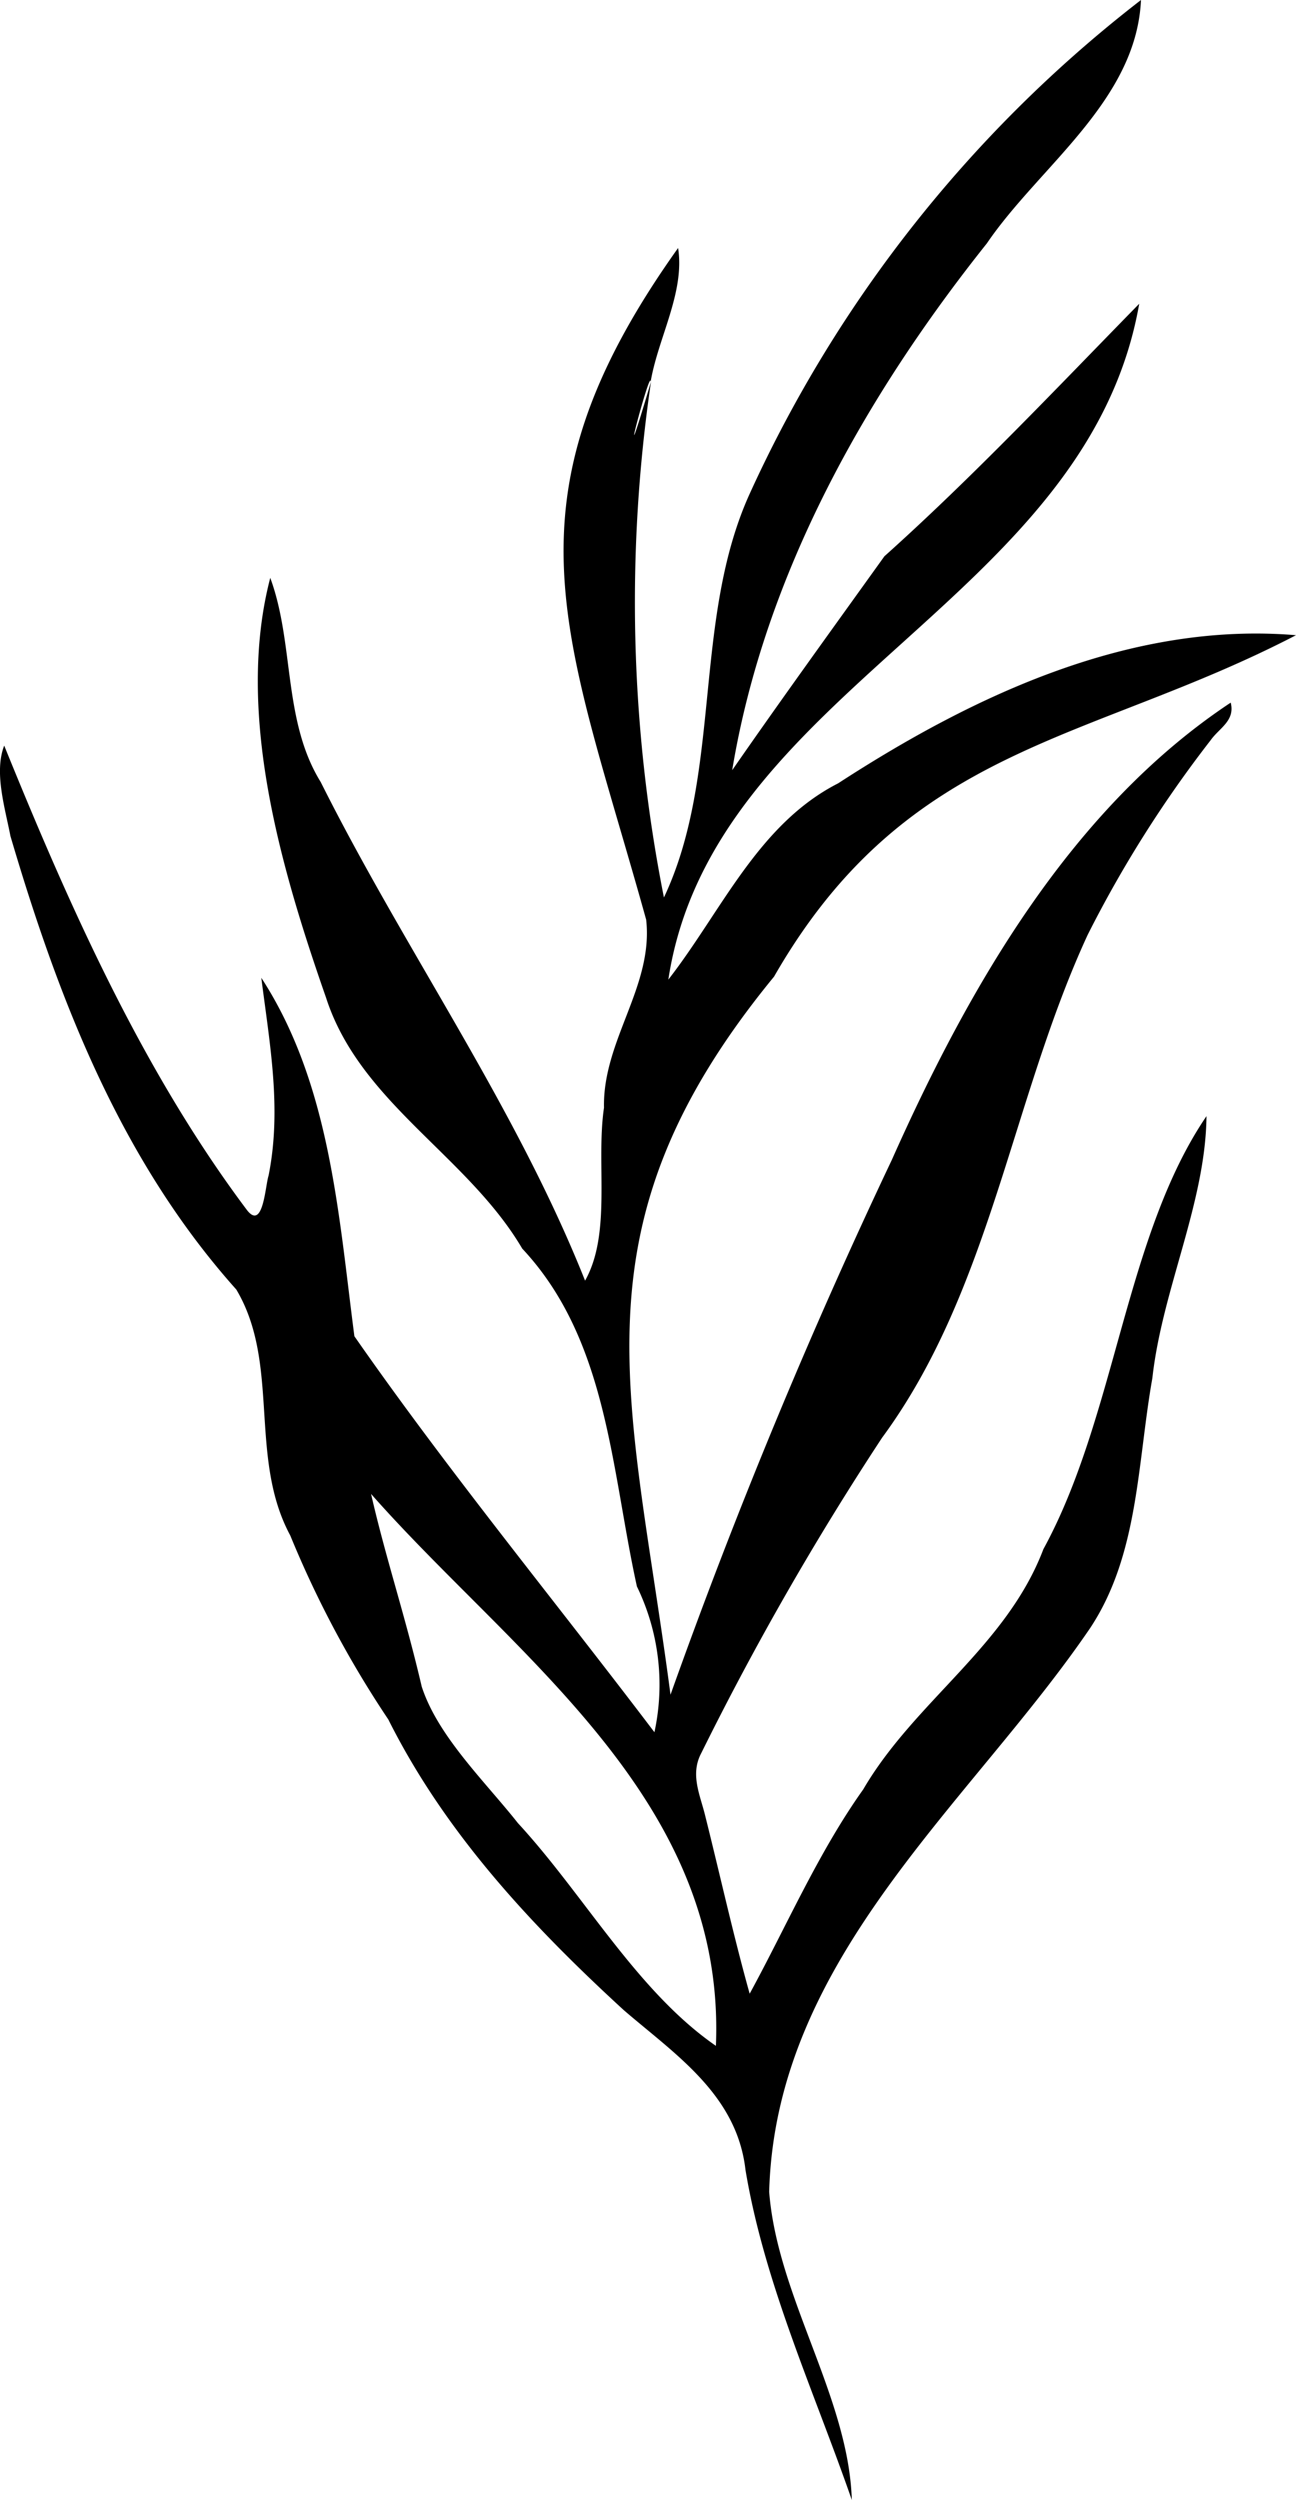 <svg xmlns="http://www.w3.org/2000/svg" width="64.217" height="123.81" viewBox="0 0 64.217 123.81"><g id="Groupe_54" data-name="Groupe 54" transform="translate(-2644.788 -145.721)"><path id="Trac&#xE9;_84" data-name="Trac&#xE9; 84" d="M2677.046,164.622a75.093,75.093,0,0,0,.64,25.546c2.9-6.141,1.4-13.761,4.266-20.031a64.86,64.86,0,0,1,19.372-24.416c-.229,5.006-5.044,8.24-7.636,12.052-5.98,7.5-11.005,16.345-12.62,26.092,2.408-3.473,5.024-7.085,7.542-10.594,4.418-3.96,8.523-8.315,12.627-12.507-2.579,14.725-21.139,19.082-23.333,33.472,2.637-3.388,4.449-7.7,8.414-9.721,6.749-4.382,14.52-8.016,22.687-7.336-10.313,5.354-19.244,5.378-25.863,16.909-10.237,12.471-7.085,20.723-5.13,35.562a284.443,284.443,0,0,1,10.964-26.482c3.882-8.713,8.968-17.467,16.794-22.65.227.9-.566,1.255-.993,1.86a58.962,58.962,0,0,0-6.095,9.641c-3.771,8.159-4.812,17.608-10.184,24.9a147.269,147.269,0,0,0-8.964,15.628c-.563,1.063-.045,2.086.2,3.111.735,2.932,1.387,5.891,2.2,8.8,1.816-3.323,3.389-6.978,5.627-10.118,2.543-4.358,7.1-7.078,8.928-11.9,3.589-6.564,4.045-15.518,8.081-21.444-.044,4.306-2.2,8.6-2.682,12.975-.749,4.217-.672,8.715-3.064,12.351-5.917,8.7-15.609,16.317-15.923,27.946.4,5.2,3.941,10.174,4.094,15.262-1.853-5.339-4.328-10.694-5.268-16.346-.426-3.733-3.486-5.72-6.035-7.916-4.554-4.178-8.834-8.746-11.662-14.39a51.28,51.28,0,0,1-4.858-9.111c-2.082-3.859-.482-8.5-2.675-12.183-5.7-6.373-8.788-14.3-11.192-22.458-.266-1.388-.82-3.157-.309-4.48,3.207,7.895,6.833,16.078,12.027,23,.807,1.043.908-1.2,1.072-1.7.66-3.3.06-6.5-.359-9.8,3.411,5.245,3.824,11.706,4.612,17.751,4.651,6.679,9.929,13.1,14.867,19.611a11.124,11.124,0,0,0-.868-7.219c-1.281-5.814-1.445-12.207-5.683-16.733-2.711-4.606-8.043-7.222-9.72-12.425-2.27-6.5-4.494-14.161-2.765-20.792,1.2,3.25.618,7.072,2.5,10.111,4.173,8.338,9.648,16.025,13.1,24.695,1.324-2.361.531-5.814.937-8.564-.072-3.333,2.459-6.01,2.09-9.313-3.941-14.176-7.432-20.623,1.582-33.265.344,2.207-1,4.46-1.365,6.649C2677.065,163.732,2675.157,170.991,2677.046,164.622Zm-11.361,64.628c.8,2.466,3.148,4.711,4.765,6.758,3.291,3.565,5.892,8.323,9.811,11.032.512-12.249-10-19.3-17.087-27.334C2663.911,222.93,2664.847,225.664,2665.685,229.25Z" transform="translate(0 0)"></path></g></svg>
